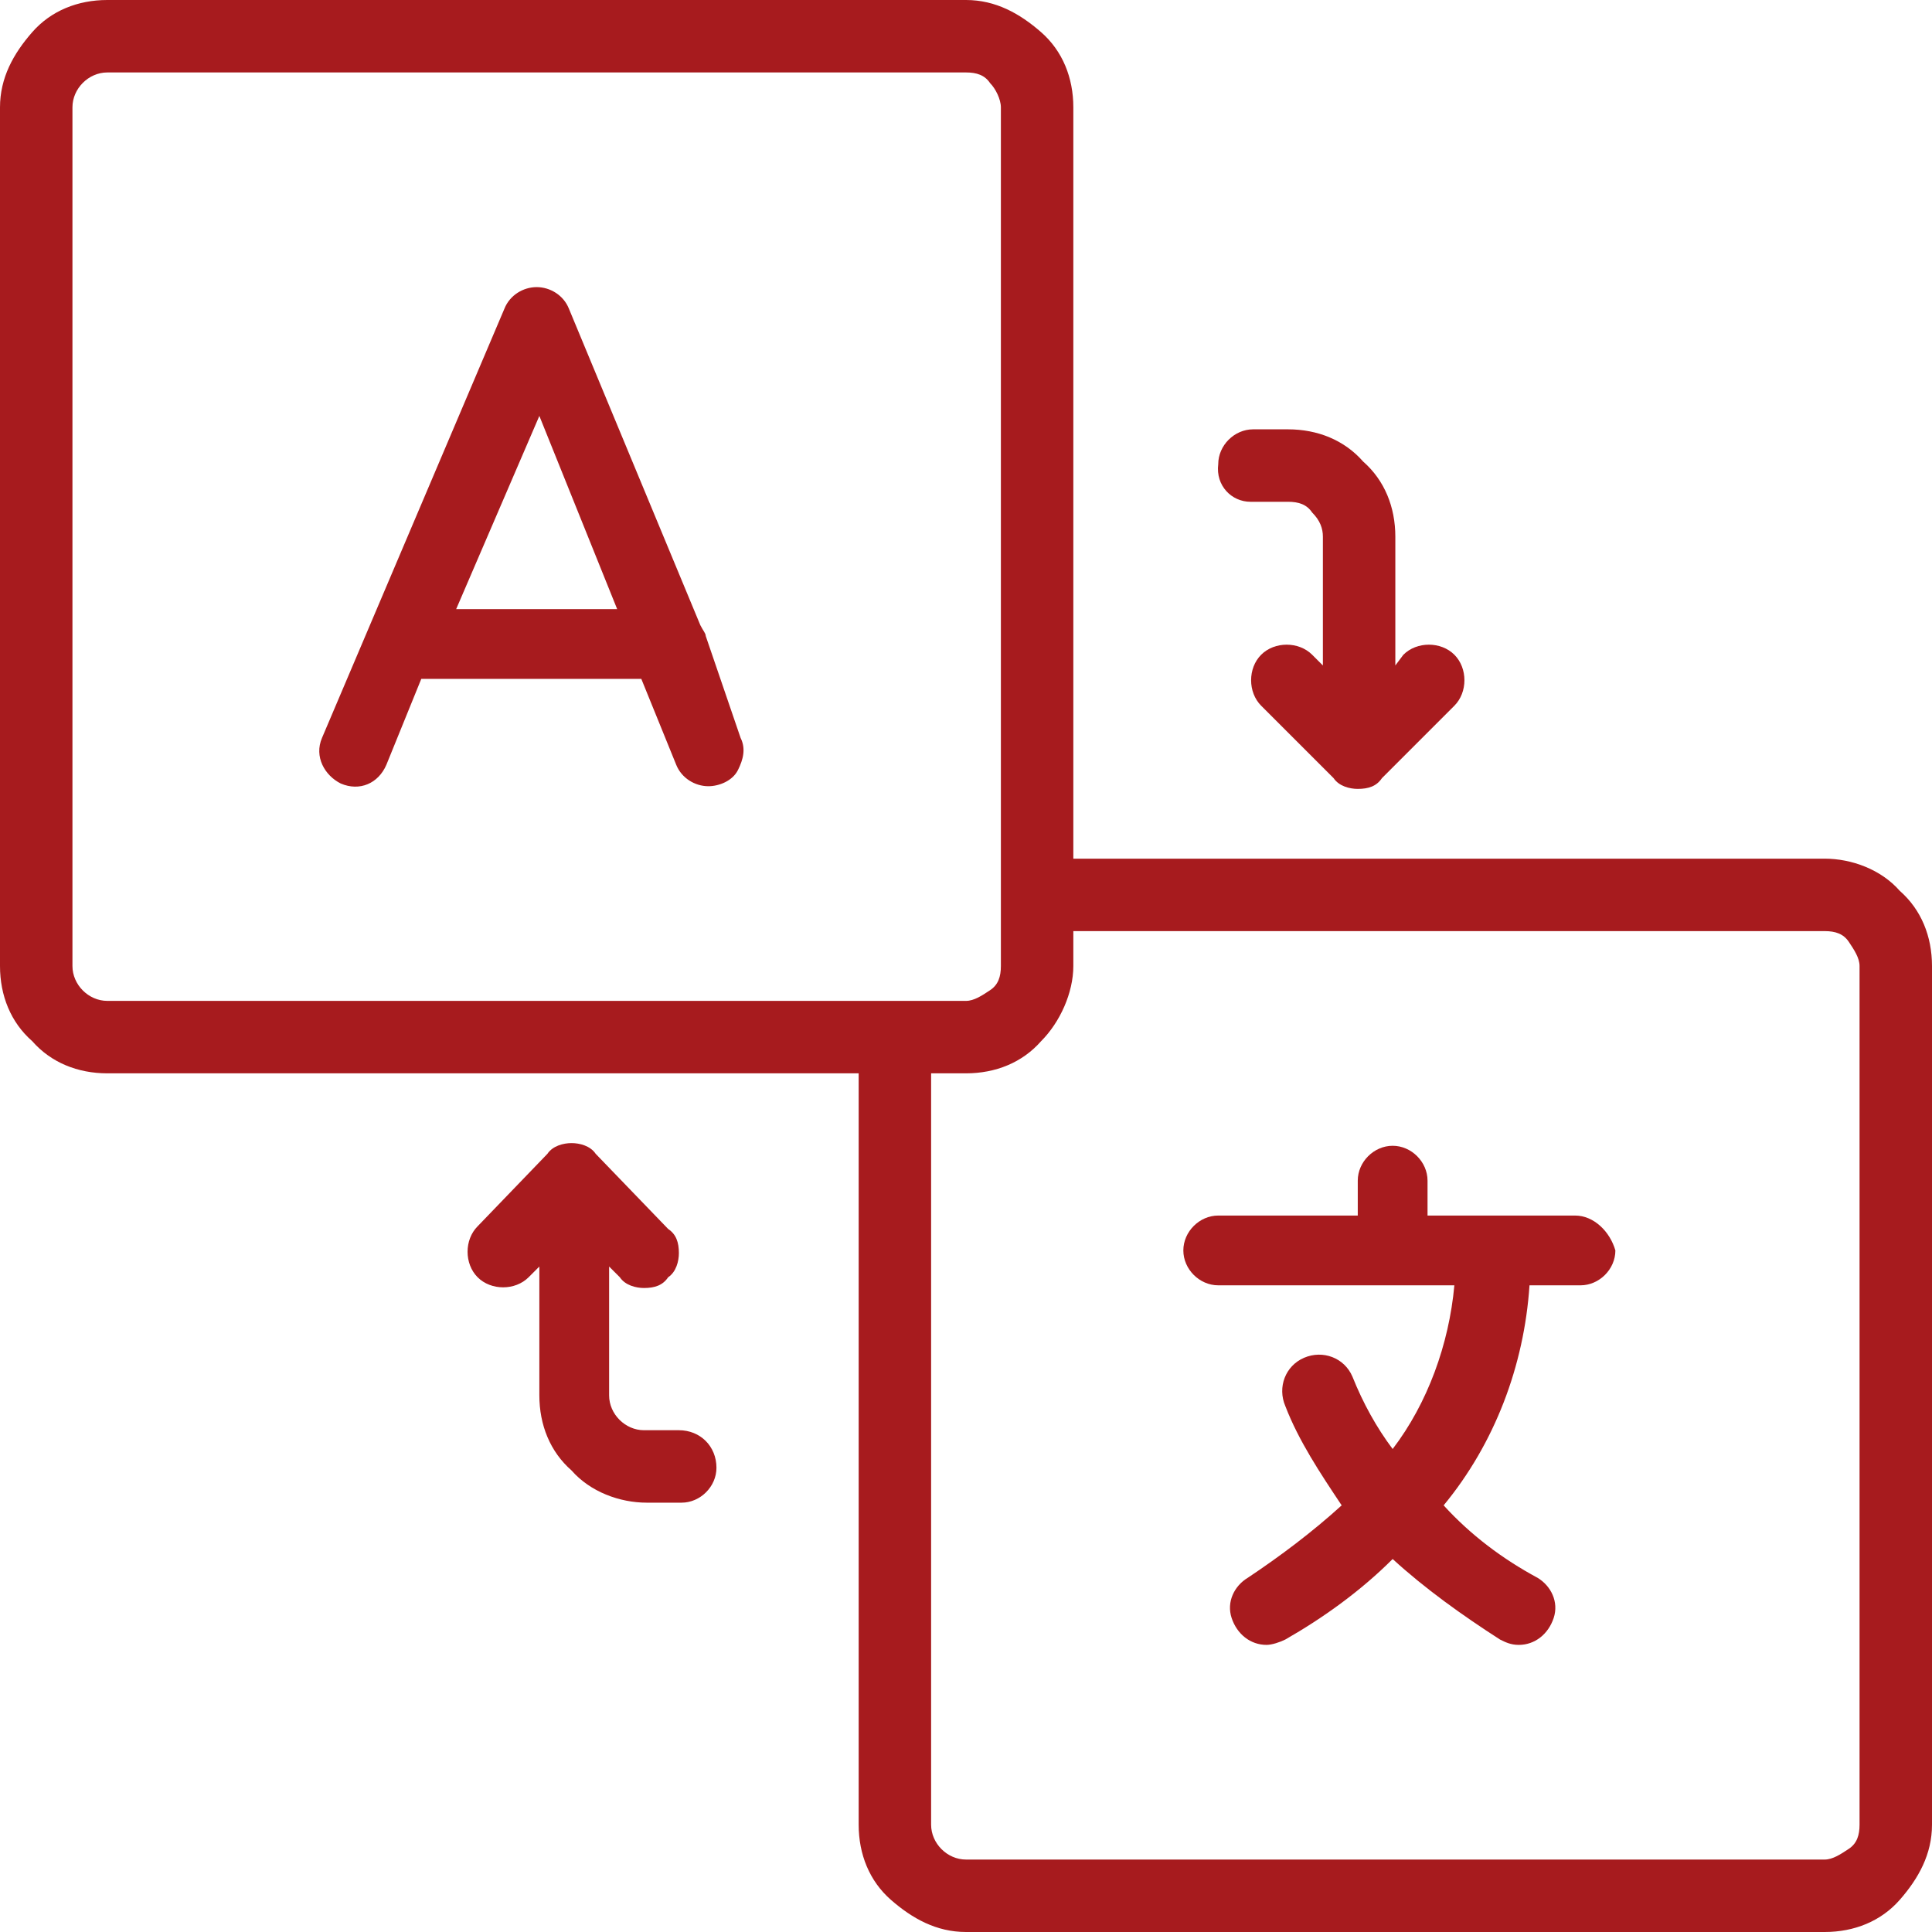 <?xml version="1.0" encoding="utf-8"?>
<!-- Generator: Adobe Illustrator 27.2.0, SVG Export Plug-In . SVG Version: 6.00 Build 0)  -->
<svg version="1.1" id="Livello_1" xmlns="http://www.w3.org/2000/svg" xmlns:xlink="http://www.w3.org/1999/xlink" x="0px" y="0px"
	 viewBox="0 0 72 72" style="enable-background:new 0 0 72 72;" xml:space="preserve">
<style type="text/css">
	.st0{fill:#A71B1E;}
</style>
<g>
	<path class="st0" d="M68,32H40V4c0-1.1-0.4-2.1-1.2-2.8S37.1,0,36,0H4C2.9,0,1.9,0.4,1.2,1.2S0,2.9,0,4v32c0,1.1,0.4,2.1,1.2,2.8
		C1.9,39.6,2.9,40,4,40h28v28c0,1.1,0.4,2.1,1.2,2.8S34.9,72,36,72h32c1.1,0,2.1-0.4,2.8-1.2S72,69.1,72,68V36
		c0-1.1-0.4-2.1-1.2-2.8C70.1,32.4,69,32,68,32z M2.7,36V4c0-0.7,0.6-1.3,1.3-1.3h32c0.4,0,0.7,0.1,0.9,0.4c0.2,0.2,0.4,0.6,0.4,0.9
		v32c0,0.4-0.1,0.7-0.4,0.9s-0.6,0.4-0.9,0.4H4C3.3,37.3,2.7,36.7,2.7,36z M69.3,68c0,0.4-0.1,0.7-0.4,0.9s-0.6,0.4-0.9,0.4H36
		c-0.7,0-1.3-0.6-1.3-1.3V40H36c1.1,0,2.1-0.4,2.8-1.2c0.7-0.7,1.2-1.8,1.2-2.8v-1.3h28c0.4,0,0.7,0.1,0.9,0.4s0.4,0.6,0.4,0.9
		L69.3,68z"/>
	<path class="st0" d="M58.7,45.3h-5.5V44c0-0.7-0.6-1.3-1.3-1.3c-0.7,0-1.3,0.6-1.3,1.3v1.3h-5.2c-0.7,0-1.3,0.6-1.3,1.3
		c0,0.7,0.6,1.3,1.3,1.3h8.8c-0.2,2.2-1,4.4-2.3,6.1c-0.6-0.8-1.1-1.7-1.5-2.7c-0.3-0.7-1.1-1-1.8-0.7c-0.7,0.3-1,1.1-0.7,1.8
		c0.5,1.3,1.3,2.5,2.1,3.7c-1.1,1-2.3,1.9-3.5,2.7c-0.5,0.3-0.8,0.9-0.6,1.5c0.2,0.6,0.7,1,1.3,1c0.2,0,0.5-0.1,0.7-0.2
		c1.4-0.8,2.8-1.8,4-3c1.2,1.1,2.6,2.1,4,3c0.2,0.1,0.4,0.2,0.7,0.2c0.6,0,1.1-0.4,1.3-1c0.2-0.6-0.1-1.2-0.6-1.5
		c-1.3-0.7-2.5-1.6-3.5-2.7c1.9-2.3,3-5.2,3.2-8.2h1.9c0.7,0,1.3-0.6,1.3-1.3C60,45.9,59.4,45.3,58.7,45.3L58.7,45.3z"/>
	<path class="st0" d="M46.6,18.7H48c0.4,0,0.7,0.1,0.9,0.4c0.3,0.3,0.4,0.6,0.4,0.9v4.8l-0.4-0.4c-0.5-0.5-1.4-0.5-1.9,0
		c-0.5,0.5-0.5,1.4,0,1.9l2.7,2.7c0.2,0.3,0.6,0.4,0.9,0.4c0.4,0,0.7-0.1,0.9-0.4l2.7-2.7c0.5-0.5,0.5-1.4,0-1.9
		c-0.5-0.5-1.4-0.5-1.9,0L52,24.8V20c0-1.1-0.4-2.1-1.2-2.8C50.1,16.4,49.1,16,48,16h-1.3c-0.7,0-1.3,0.6-1.3,1.3
		C45.3,18.1,45.9,18.7,46.6,18.7L46.6,18.7z"/>
	<path class="st0" d="M26.3,23.7c0-0.1-0.1-0.2-0.2-0.4l-4.9-11.8c-0.2-0.5-0.7-0.8-1.2-0.8c-0.5,0-1,0.3-1.2,0.8l-6.8,16
		c-0.3,0.7,0.1,1.4,0.7,1.7c0.7,0.3,1.4,0,1.7-0.7l1.3-3.2h8.2l1.3,3.2l0,0c0.2,0.5,0.7,0.8,1.2,0.8c0.4,0,0.9-0.2,1.1-0.6
		c0.2-0.4,0.3-0.8,0.1-1.2L26.3,23.7z M17,22.7l3.1-7.2l2.9,7.2H17z"/>
	<path class="st0" d="M25.3,53.3H24c-0.7,0-1.3-0.6-1.3-1.3v-4.8l0.4,0.4c0.2,0.3,0.6,0.4,0.9,0.4c0.4,0,0.7-0.1,0.9-0.4
		c0.3-0.2,0.4-0.6,0.4-0.9c0-0.4-0.1-0.7-0.4-0.9L22.2,43c-0.2-0.3-0.6-0.4-0.9-0.4s-0.7,0.1-0.9,0.4l-2.6,2.7
		c-0.5,0.5-0.5,1.4,0,1.9c0.5,0.5,1.4,0.5,1.9,0l0.4-0.4V52c0,1.1,0.4,2.1,1.2,2.8c0.7,0.8,1.8,1.2,2.8,1.2h1.3
		c0.7,0,1.3-0.6,1.3-1.3C26.7,53.9,26.1,53.3,25.3,53.3L25.3,53.3z"/>
</g>
</svg>
